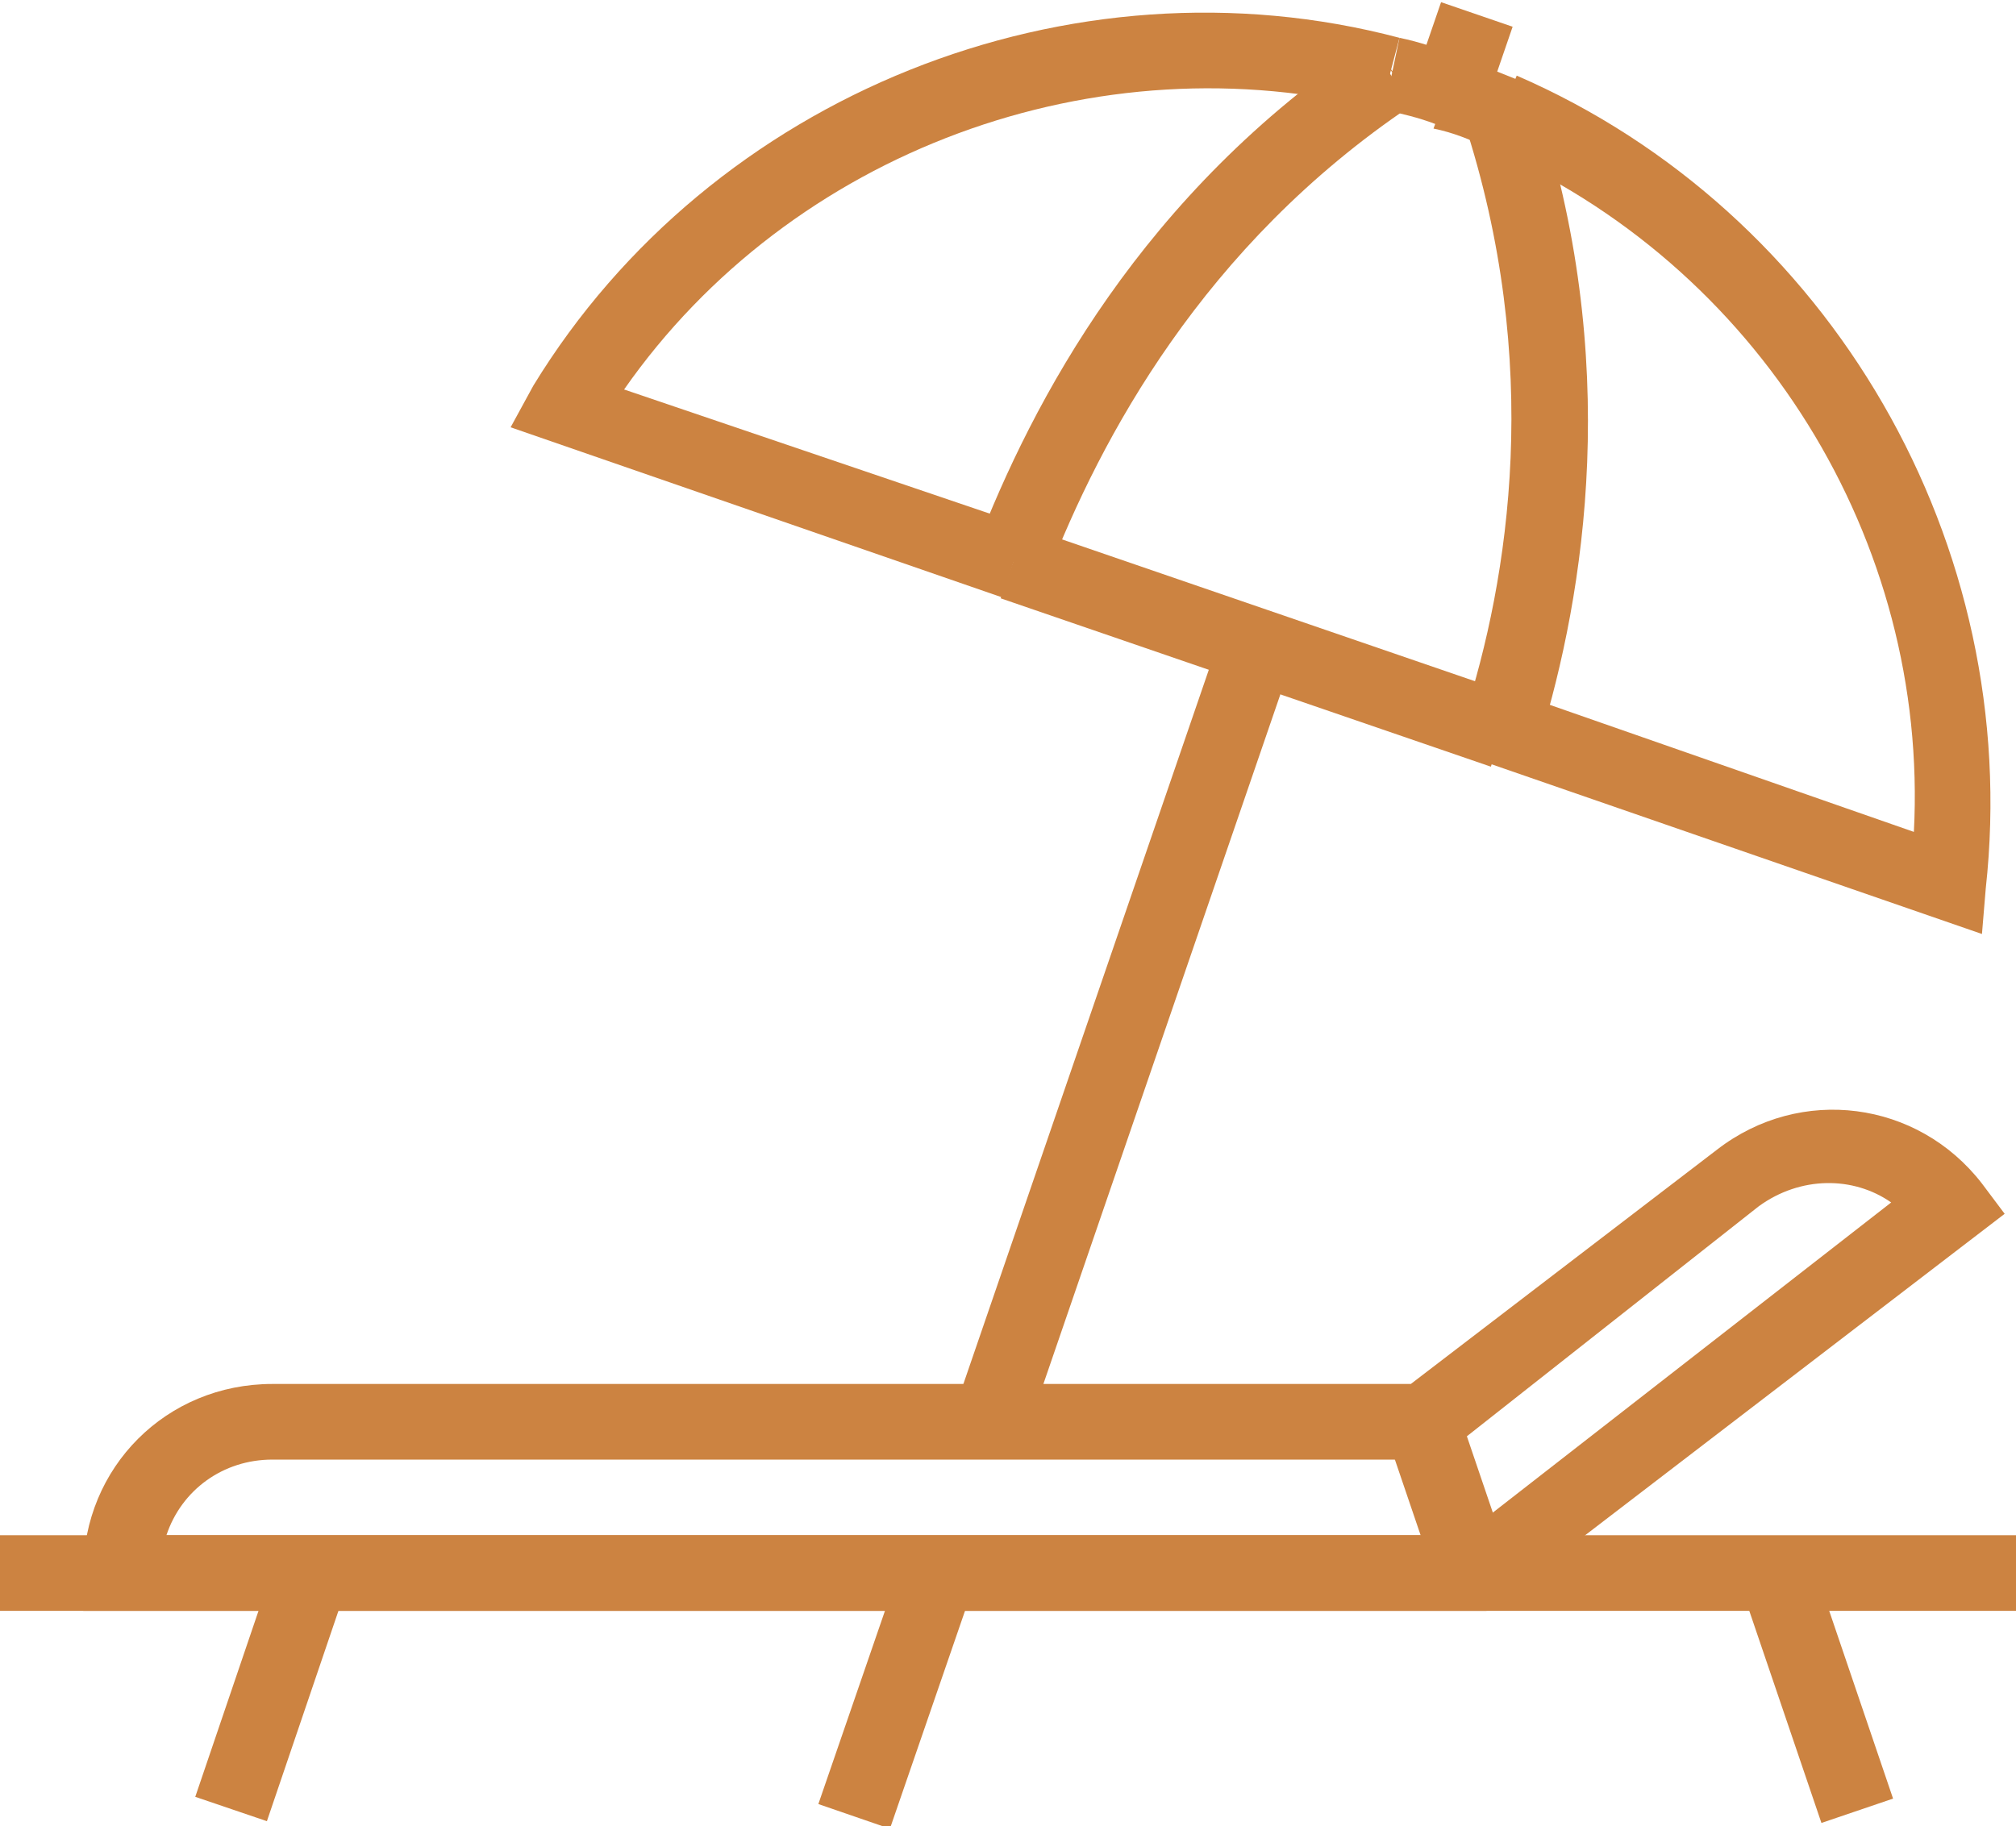 <svg enable-background="new 0 0 53.3 48.3" height="48.3" viewBox="0 0 53.3 48.3" width="53.3" xmlns="http://www.w3.org/2000/svg"><g fill="#cc8341"><path d="m38 3.3c-.5-.2-1-.3-1.4-.4l.4-1.9c.5.1 1.1.3 1.6.5z"/><path d="m39.3 3.9c-.4-.2-.9-.4-1.4-.5l.7-1.9c.5.2 1 .4 1.5.6z"/><path d="m40.7 19.6-2-.6c1.2-3.7 2.1-9.4 0-15.8l1.9-.6c2.3 6.9 1.3 13.1.1 17"/><path d="m38.8 3.3 1.9-.6v-.1z"/><path d="m27.7 15.2-1.9-.7c1.5-3.9 4.4-9.4 10.4-13.4l1.1 1.7c-5.5 3.7-8.2 8.8-9.6 12.4"/><path d="m37.3 2.5-.5-.6-.6-.8zm.2.2-.6-.8z"/><path d="m37.7.3h2v2.2h-2z" transform="matrix(.946 .325 -.325 .946 2.533 -12.479)"/><path d="m52.4 24.7-13-4.5.6-1.9 10.6 3.7c.4-7.7-4.1-15-11.3-18.1l.8-1.9c8.3 3.6 13.4 12.4 12.4 21.5z"/><path d="m26.4 16.1h13.7v2h-13.7z" transform="matrix(.946 .325 -.325 .946 7.364 -9.88)"/><path d="m26.5 15.8-13-4.5.6-1.1c4.7-7.7 14.2-11.5 22.9-9.2l-.5 1.9c-7.5-1.9-15.6 1.1-20 7.4l10.6 3.6z"/><path d="m22.7 41.4h2v6.8h-2z" transform="matrix(.946 .326 -.326 .946 15.875 -5.288)"/><path d="m28.7 16.5h2v21.6h-2z" transform="matrix(.946 .325 -.325 .946 10.5 -8.18)"/><path d="m4.4 40.6h34.3l11.3-8.8c-1-.7-2.4-.7-3.5.1l-8.5 6.7h-30.8c-1.3 0-2.4.8-2.8 2m34.9 2h-37.1v-1c0-2.8 2.2-5 5-5h30.1l8.1-6.2c2.2-1.7 5.3-1.3 7 .9l.6.8z"/><path d="m44.8 43.7h6.6v2h-6.6z" transform="matrix(.322 .947 -.947 .322 74.883 -15.182)"/><path d="m6.2 41.4h2v6.6h-2z" transform="matrix(.947 .322 -.322 .947 14.747 .066)"/><path d="m36.2 38.6h4.2v2h-4.2z" transform="matrix(.322 .947 -.947 .322 63.427 -9.471)"/><path d="m0 40.6h53.3v2h-53.3z"/></g></svg>